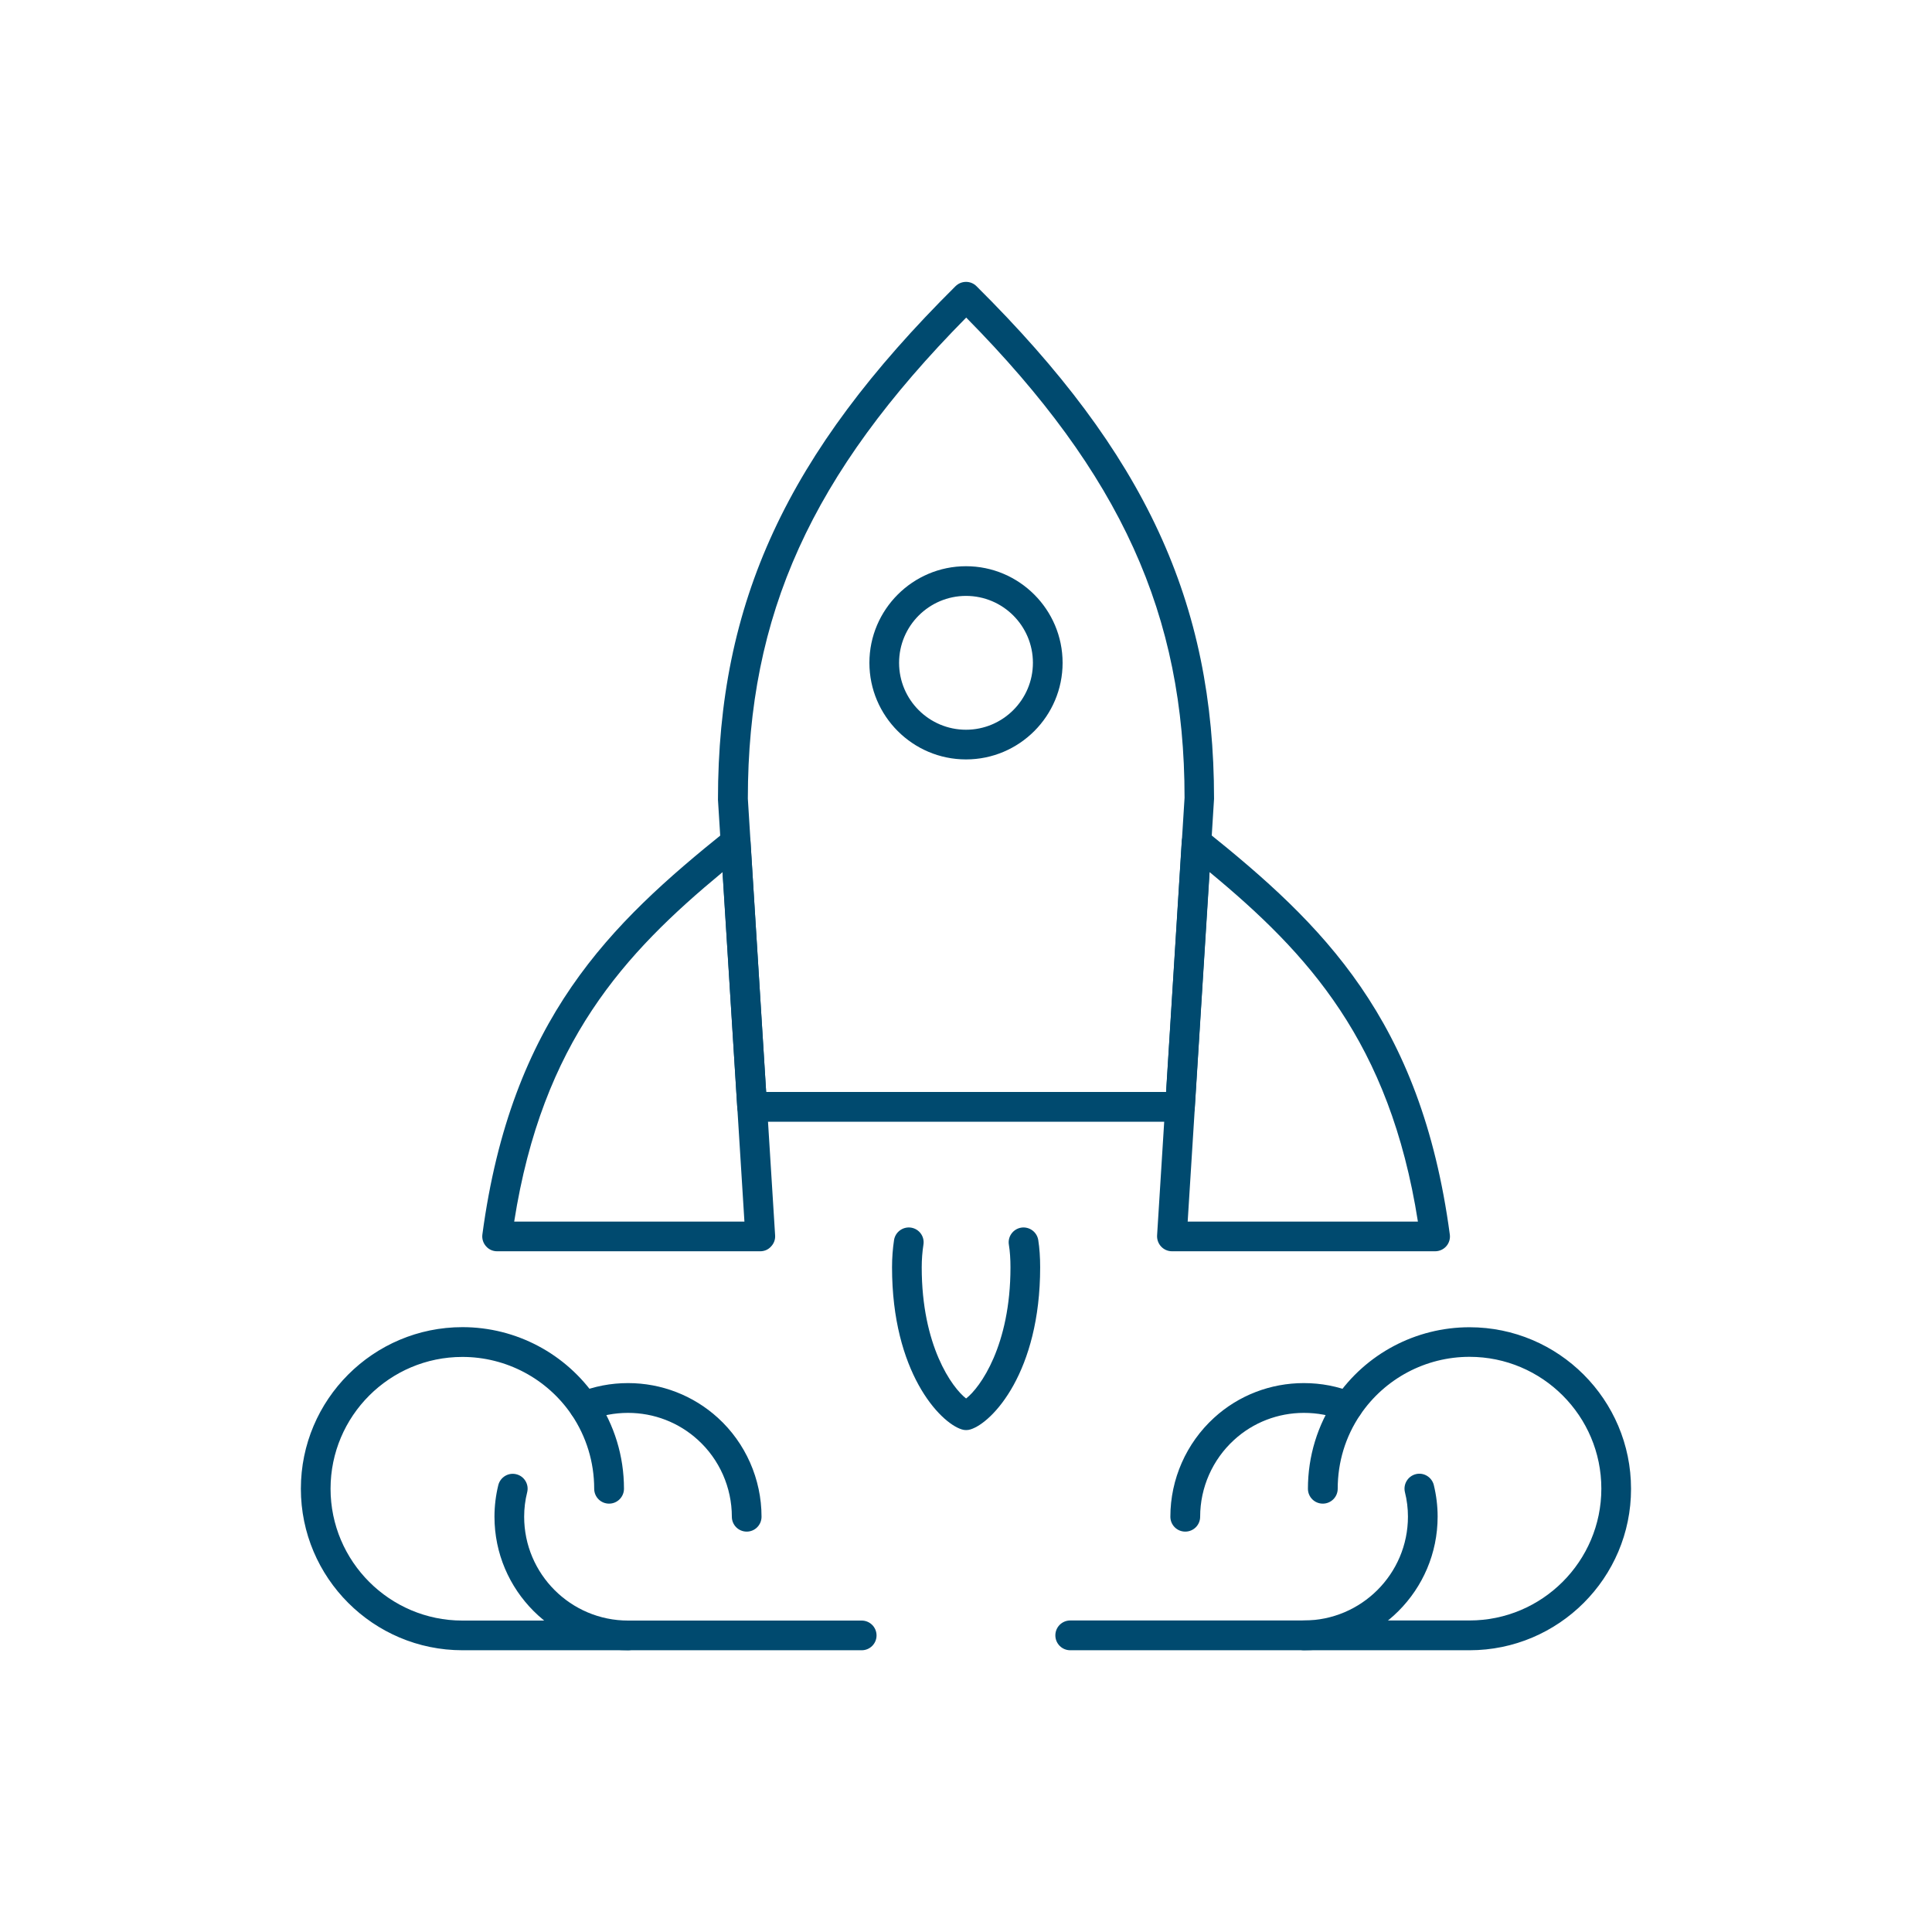<svg xmlns="http://www.w3.org/2000/svg" xmlns:xlink="http://www.w3.org/1999/xlink" id="Ebene_1" x="0px" y="0px" viewBox="0 0 1920 1920" style="enable-background:new 0 0 1920 1920;" xml:space="preserve"><style type="text/css">	.st0{fill:#004A6F;}</style><g>	<path class="st0" d="M742.1,1522.1c-8.2,0-14.8-6.6-14.8-14.8c0-29-12.3-56.9-33.8-76.4c-19-17.3-43.6-26.8-69.4-26.8  c-13.4,0-26.2,2.5-38.2,7.3c-7.6,3-16.2-0.6-19.2-8.2c-3-7.6,0.6-16.2,8.2-19.2c15.5-6.3,32.1-9.5,49.3-9.5  c33.1,0,64.8,12.3,89.2,34.5c27.6,25.1,43.4,61,43.4,98.3C756.8,1515.5,750.2,1522.1,742.1,1522.1"></path>	<path class="st0" d="M624.2,1640c-73.2,0-132.8-59.5-132.8-132.7c0-10.6,1.3-21.2,3.8-31.4c2-7.9,10-12.8,17.9-10.8  c7.9,1.9,12.8,10,10.8,17.9c-2,7.9-3,16.1-3,24.3c0,56.9,46.3,103.2,103.3,103.2c8.2,0,14.8,6.6,14.8,14.8  C638.9,1633.4,632.3,1640,624.2,1640"></path>	<path class="st0" d="M856.4,1640H459.6c-88.6,0-160.6-72-160.6-160.5c0-88.6,72-160.6,160.6-160.6c53.3,0,103,26.4,133,70.5  c18,26.7,27.5,57.8,27.5,90.1c0,8.1-6.6,14.8-14.8,14.8s-14.8-6.6-14.8-14.8c0-26.4-7.8-51.8-22.4-73.5  c-24.5-36-65.1-57.5-108.6-57.5c-72.3,0-131,58.8-131,131c0,72.2,58.8,131,131,131h396.8c8.2,0,14.8,6.6,14.8,14.8  C871.1,1633.4,864.5,1640,856.4,1640"></path>	<path class="st0" d="M1177.9,1522.1c-8.2,0-14.8-6.6-14.8-14.8c0-37.3,15.8-73.1,43.4-98.3c24.4-22.3,56.1-34.5,89.2-34.5  c17.2,0,33.8,3.2,49.3,9.5c7.6,3.1,11.2,11.7,8.2,19.2c-3,7.6-11.7,11.2-19.2,8.2c-12-4.9-24.8-7.3-38.2-7.3  c-25.7,0-50.4,9.5-69.3,26.8c-21.5,19.6-33.8,47.4-33.8,76.4C1192.7,1515.5,1186.1,1522.1,1177.9,1522.1"></path>	<path class="st0" d="M1295.9,1640c-8.2,0-14.8-6.6-14.8-14.8c0-8.2,6.6-14.8,14.8-14.8c56.9,0,103.3-46.3,103.3-103.2  c0-8.2-1-16.4-3-24.3c-1.9-7.9,2.9-15.9,10.8-17.9c7.9-2,15.9,2.9,17.9,10.8c2.5,10.3,3.8,20.8,3.8,31.4  C1428.7,1580.5,1369.1,1640,1295.9,1640"></path>	<path class="st0" d="M1460.4,1640h-396.8c-8.2,0-14.8-6.6-14.8-14.8c0-8.2,6.6-14.8,14.8-14.8h396.8c72.2,0,131-58.8,131-131  c0-72.3-58.8-131-131-131c-43.5,0-84.1,21.5-108.6,57.6c-14.7,21.7-22.4,47.1-22.4,73.5c0,8.1-6.6,14.8-14.8,14.8  c-8.2,0-14.8-6.6-14.8-14.8c0-32.2,9.5-63.4,27.5-90c30-44.2,79.8-70.5,133.1-70.5c88.5,0,160.5,72,160.5,160.6  C1621,1568,1548.9,1640,1460.4,1640"></path>	<path class="st0" d="M511,1214h228.8l-21.7-347.3C620.3,947.6,539,1035.7,511,1214 M755.5,1243.5H494c-4.3,0-8.3-1.8-11.1-5.1  c-2.8-3.2-4.1-7.5-3.5-11.7c28.7-214.1,126.8-308.4,242.4-401.2c4.3-3.5,10.1-4.2,15.2-2c5,2.2,8.4,7.1,8.8,12.6l24.5,391.6  c0.3,4.1-1.2,8.1-4,11C763.5,1241.9,759.6,1243.5,755.5,1243.5"></path>	<path class="st0" d="M761.4,1085.2h397.5l18.3-292.4c0-181.7-63.1-321.2-217-477.2c-154,156-217,295.4-217,478.1L761.4,1085.2z   M1172.7,1114.8H747.5c-7.8,0-14.3-6.1-14.8-13.8l-19.2-306.2c0-196.4,68.4-344,236.1-510.4c5.8-5.7,15.1-5.7,20.8,0  c167.7,166.4,236.1,314,236.1,509.5l-19.2,307.2C1187,1108.7,1180.5,1114.8,1172.7,1114.8"></path>	<path class="st0" d="M1180.3,1214h228.8c-28-178.3-109.2-266.4-207-347.3L1180.3,1214z M1426.2,1243.5h-261.5  c-4.1,0-8-1.7-10.8-4.7c-2.8-3-4.2-7-4-11l24.5-391.6c0.3-5.5,3.7-10.4,8.8-12.6c5.1-2.2,10.9-1.5,15.2,2  c115.7,92.8,213.7,187,242.4,401.2c0.6,4.2-0.7,8.5-3.5,11.7C1434.5,1241.7,1430.4,1243.5,1426.2,1243.5"></path>	<path class="st0" d="M960.1,1421.2c-1.5,0-3-0.2-4.4-0.7c-21.7-6.8-69.2-56.9-69.2-161.1c0-9.4,0.7-18.5,2-27.1  c1.3-8,8.8-13.5,16.9-12.3c8.1,1.3,13.6,8.8,12.3,16.9c-1.1,7.1-1.7,14.7-1.7,22.6c0,77.8,30.1,119.5,44.1,130.3  c14-10.8,44.1-52.7,44.1-130.3c0-8.3-0.5-15.9-1.6-22.6c-1.3-8.1,4.3-15.6,12.3-16.9c8.1-1.2,15.6,4.3,16.9,12.3  c1.3,8.2,1.9,17.3,1.9,27.1c0,104.2-47.4,154.3-69.1,161.1C963.1,1421,961.6,1421.2,960.1,1421.2"></path>	<path class="st0" d="M960,592.2c-36.6,0-66.5,29.8-66.5,66.5c0,36.7,29.8,66.5,66.5,66.5c36.6,0,66.5-29.8,66.5-66.5  C1026.5,622,996.7,592.2,960,592.2 M960,754.7c-52.9,0-96-43.1-96-96c0-52.9,43.1-96,96-96c52.9,0,96,43.1,96,96  C1056,711.6,1013,754.7,960,754.7"></path></g></svg>